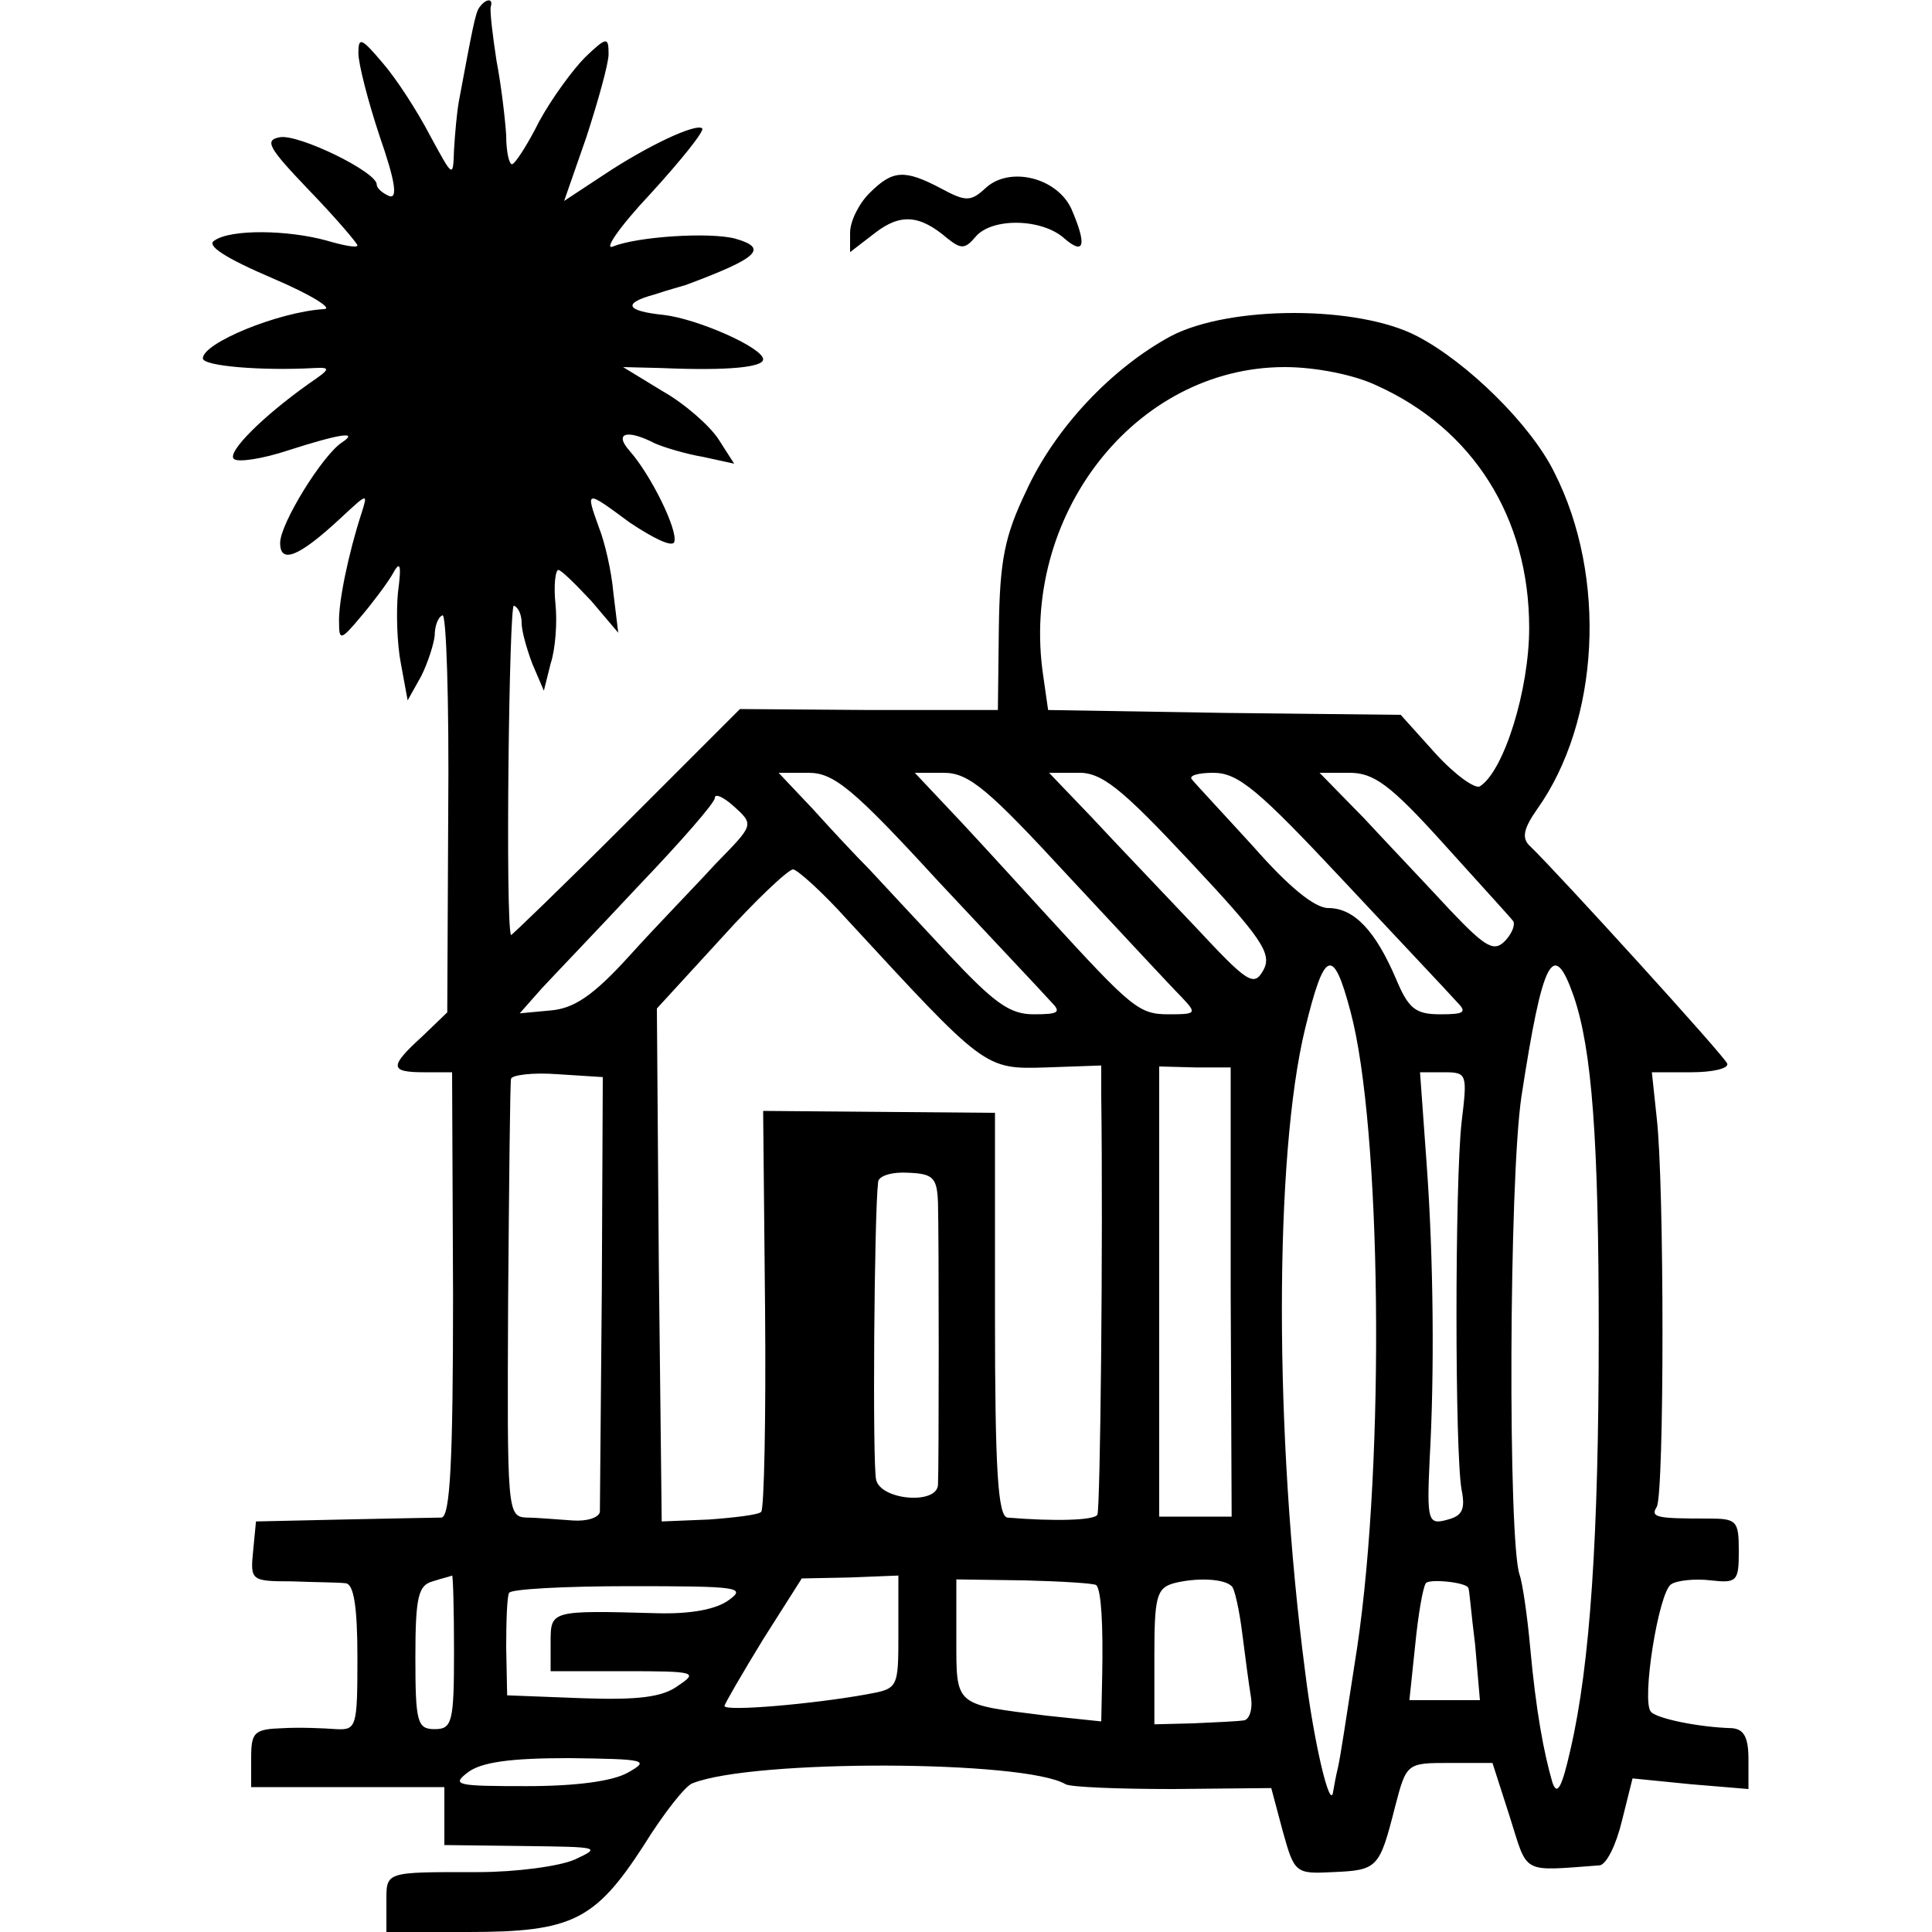 <?xml version="1.0" standalone="no"?>
<!DOCTYPE svg PUBLIC "-//W3C//DTD SVG 20010904//EN"
 "http://www.w3.org/TR/2001/REC-SVG-20010904/DTD/svg10.dtd">
<svg version="1.0" xmlns="http://www.w3.org/2000/svg"
 width="200pt" height="200pt" viewBox="0 0 200 200"
 preserveAspectRatio="xMidYMid meet">
<g transform="translate(0,200) scale(0.1,-0.1)"
fill="#000000" stroke="none">
<path d="M496 1992 c-4 -6 -7 -22 -21 -97 -2 -11 -4 -33 -5 -50 -1 -30 -1 -29
-25 15 -13 25 -35 59 -49 75 -22 26 -25 27 -25 10 0 -11 10 -50 22 -86 16 -46
19 -65 10 -62 -7 3 -13 8 -13 12 0 13 -80 52 -100 49 -17 -3 -12 -11 30 -55
28 -29 50 -55 50 -57 0 -3 -15 0 -32 5 -40 11 -99 12 -116 0 -9 -5 11 -18 60
-39 40 -17 64 -32 53 -32 -47 -3 -125 -35 -125 -51 0 -8 61 -13 115 -10 18 1
17 -1 -5 -16 -48 -34 -85 -71 -78 -78 4 -4 30 0 57 9 53 17 73 20 55 8 -20
-13 -64 -84 -64 -104 0 -22 19 -15 63 26 28 26 28 26 21 4 -13 -40 -24 -92
-23 -113 0 -18 2 -18 22 6 12 14 27 34 33 44 8 15 10 12 6 -18 -2 -20 -1 -54
3 -74 l7 -38 14 25 c7 14 13 33 14 42 0 9 3 19 8 21 4 3 7 -89 6 -203 l-1
-208 -26 -25 c-34 -31 -34 -37 2 -37 l29 0 1 -230 c0 -173 -3 -230 -12 -231
-7 0 -52 -1 -102 -2 l-90 -2 -3 -31 c-3 -30 -2 -31 40 -31 24 -1 49 -1 56 -2
8 -1 12 -23 12 -77 0 -72 -1 -75 -22 -74 -13 1 -38 2 -55 1 -30 -1 -33 -4 -33
-31 l0 -30 100 0 100 0 0 -30 0 -30 83 -1 c77 -1 80 -1 52 -14 -16 -7 -61 -13
-100 -13 -98 0 -95 1 -95 -32 l0 -30 85 0 c107 0 131 12 181 89 21 34 44 63
51 65 63 25 344 24 386 -1 5 -3 54 -5 111 -5 l102 1 12 -45 c12 -43 13 -44 52
-42 46 2 48 4 64 67 12 46 12 46 57 46 l44 0 18 -56 c19 -60 11 -56 93 -50 7
1 17 21 23 46 l11 44 60 -6 60 -5 0 31 c0 23 -5 31 -17 32 -35 1 -78 10 -84
17 -10 11 8 124 21 132 6 4 25 6 41 4 27 -3 29 -1 29 30 0 32 -2 34 -32 34
-52 0 -60 1 -53 12 8 13 8 335 0 403 l-5 47 41 0 c22 0 39 4 37 9 -3 8 -175
197 -204 225 -9 8 -7 18 7 38 65 91 73 241 18 349 -24 49 -90 114 -142 141
-61 32 -194 32 -255 0 -61 -33 -120 -95 -150 -161 -22 -46 -27 -71 -28 -141
l-1 -85 -133 0 -134 1 -118 -118 c-65 -65 -119 -117 -119 -116 -6 12 -2 345 3
341 5 -2 8 -10 8 -18 0 -8 5 -26 11 -42 l12 -28 7 28 c5 15 7 43 5 62 -2 19 0
35 3 35 3 0 18 -15 34 -32 l28 -33 -5 41 c-2 23 -9 53 -15 68 -14 39 -14 39
32 5 24 -16 44 -26 46 -20 4 12 -24 69 -46 94 -17 19 -3 23 26 8 9 -4 32 -11
50 -14 l32 -7 -16 25 c-9 14 -35 37 -58 50 l-41 25 40 -1 c70 -3 105 1 105 9
0 12 -68 42 -103 46 -39 4 -43 12 -10 21 15 5 30 9 33 10 75 28 86 38 51 48
-27 7 -101 2 -126 -8 -11 -5 6 20 38 54 32 35 56 65 54 68 -6 6 -57 -18 -102
-48 l-41 -27 23 66 c12 37 23 76 23 86 0 18 -2 18 -24 -3 -13 -13 -35 -43 -48
-67 -12 -24 -25 -44 -28 -44 -3 0 -6 13 -6 30 -1 16 -5 51 -10 77 -4 26 -7 51
-6 56 3 9 -5 9 -12 -1z m929 -391 c100 -45 158 -137 158 -251 0 -64 -26 -148
-51 -164 -5 -3 -26 12 -46 34 l-36 40 -182 2 -183 3 -5 35 c-25 166 95 320
250 320 32 0 72 -8 95 -19z m-454 -513 c57 -61 110 -117 117 -125 11 -11 8
-13 -18 -13 -25 0 -41 12 -88 62 -31 33 -68 73 -82 88 -14 14 -41 43 -59 63
l-35 37 31 0 c26 0 46 -16 134 -112z m135 5 c55 -59 107 -115 117 -125 16 -17
16 -18 -13 -18 -31 0 -38 6 -125 101 -22 24 -62 68 -89 97 l-49 52 30 0 c26 0
46 -17 129 -107z m126 15 c74 -79 85 -95 76 -112 -10 -18 -16 -14 -71 45 -33
35 -81 85 -106 112 l-45 47 29 0 c25 1 45 -15 117 -92z m159 -20 c57 -61 110
-117 117 -125 11 -11 8 -13 -17 -13 -26 0 -33 6 -46 37 -21 49 -43 73 -70 73
-14 0 -41 22 -77 63 -31 34 -60 65 -64 70 -4 4 6 7 22 7 26 0 47 -18 135 -112z
m103 39 c36 -40 69 -76 72 -80 3 -3 0 -12 -7 -20 -12 -13 -20 -9 -58 31 -24
26 -64 68 -89 95 l-46 47 31 0 c25 0 42 -12 97 -73z m-753 -21 c-21 -23 -62
-65 -89 -95 -38 -42 -58 -55 -82 -57 l-32 -3 23 26 c13 14 59 62 101 107 43
45 78 85 78 90 0 5 9 1 20 -9 21 -19 20 -19 -19 -59z m136 -58 c143 -155 142
-155 206 -153 l57 2 0 -31 c2 -152 -1 -429 -4 -434 -3 -6 -45 -7 -93 -3 -10 1
-13 50 -13 210 l0 209 -120 1 -120 1 2 -205 c1 -113 -1 -207 -4 -210 -2 -3
-27 -6 -54 -8 l-49 -2 -3 266 -2 265 66 72 c36 40 70 72 75 72 4 0 30 -23 56
-52z m521 -95 c32 -119 36 -463 7 -658 -13 -84 -17 -111 -20 -125 -2 -8 -4
-19 -5 -25 -3 -20 -20 51 -29 125 -32 245 -32 533 0 665 20 82 29 86 47 18z
m231 16 c19 -55 26 -149 26 -349 0 -211 -9 -343 -29 -430 -9 -40 -14 -50 -19
-35 -9 31 -17 74 -23 140 -3 33 -8 67 -11 75 -12 36 -11 408 2 495 22 143 33
164 54 104z m-355 -307 l1 -232 -37 0 -38 0 0 233 0 233 37 -1 37 0 0 -233z
m-651 3 c-1 -121 -2 -225 -2 -230 -1 -6 -13 -10 -28 -9 -16 1 -37 3 -48 3 -20
1 -20 7 -19 224 1 122 2 226 3 230 0 4 22 7 48 5 l47 -3 -1 -220z m890 173
c-7 -63 -7 -341 0 -380 4 -20 1 -27 -14 -31 -21 -6 -22 -2 -19 63 5 88 4 206
-3 303 l-7 97 25 0 c24 0 24 -2 18 -52z m-542 -83 c1 -35 1 -274 0 -292 -1
-21 -59 -16 -64 5 -4 15 -2 276 2 308 0 7 15 11 31 10 26 -1 30 -5 31 -31z
m-501 -465 c0 -73 -2 -80 -20 -80 -18 0 -20 7 -20 74 0 63 3 75 18 79 9 3 18
5 20 6 1 0 2 -35 2 -79z m460 20 c0 -58 0 -58 -33 -64 -55 -10 -147 -18 -147
-12 0 2 18 33 40 69 l40 63 50 1 50 2 0 -59z m205 49 c5 -6 7 -40 6 -93 l-1
-48 -57 6 c-95 12 -93 9 -93 79 l0 62 71 -1 c38 -1 72 -3 74 -5z m140 -1 c3
-2 8 -25 11 -49 3 -24 7 -54 9 -66 2 -13 -2 -24 -8 -24 -7 -1 -30 -2 -52 -3
l-40 -1 0 70 c0 61 2 71 20 76 23 6 52 5 60 -3z m245 -2 c1 0 3 -27 7 -58 l5
-58 -36 0 -37 0 6 57 c3 31 8 60 11 64 3 5 43 1 44 -5z m-765 -12 c-13 -10
-40 -15 -75 -14 -110 3 -110 3 -110 -30 l0 -30 77 0 c73 0 76 -1 55 -15 -16
-12 -42 -15 -99 -13 l-78 3 -1 50 c0 28 1 53 3 56 1 4 58 7 125 7 110 0 121
-1 103 -14z m-105 -179 c-16 -9 -54 -14 -105 -14 -72 0 -78 1 -61 14 14 11 45
15 105 15 80 -1 84 -2 61 -15z"/>
<path d="M900 1800 c-11 -11 -20 -29 -20 -41 l0 -20 26 20 c26 20 46 19 75 -6
14 -11 18 -11 29 2 17 20 69 19 92 -2 21 -18 23 -6 7 31 -15 32 -63 44 -88 22
-16 -15 -21 -15 -47 -1 -38 20 -50 19 -74 -5z"/>
</g>
</svg>
